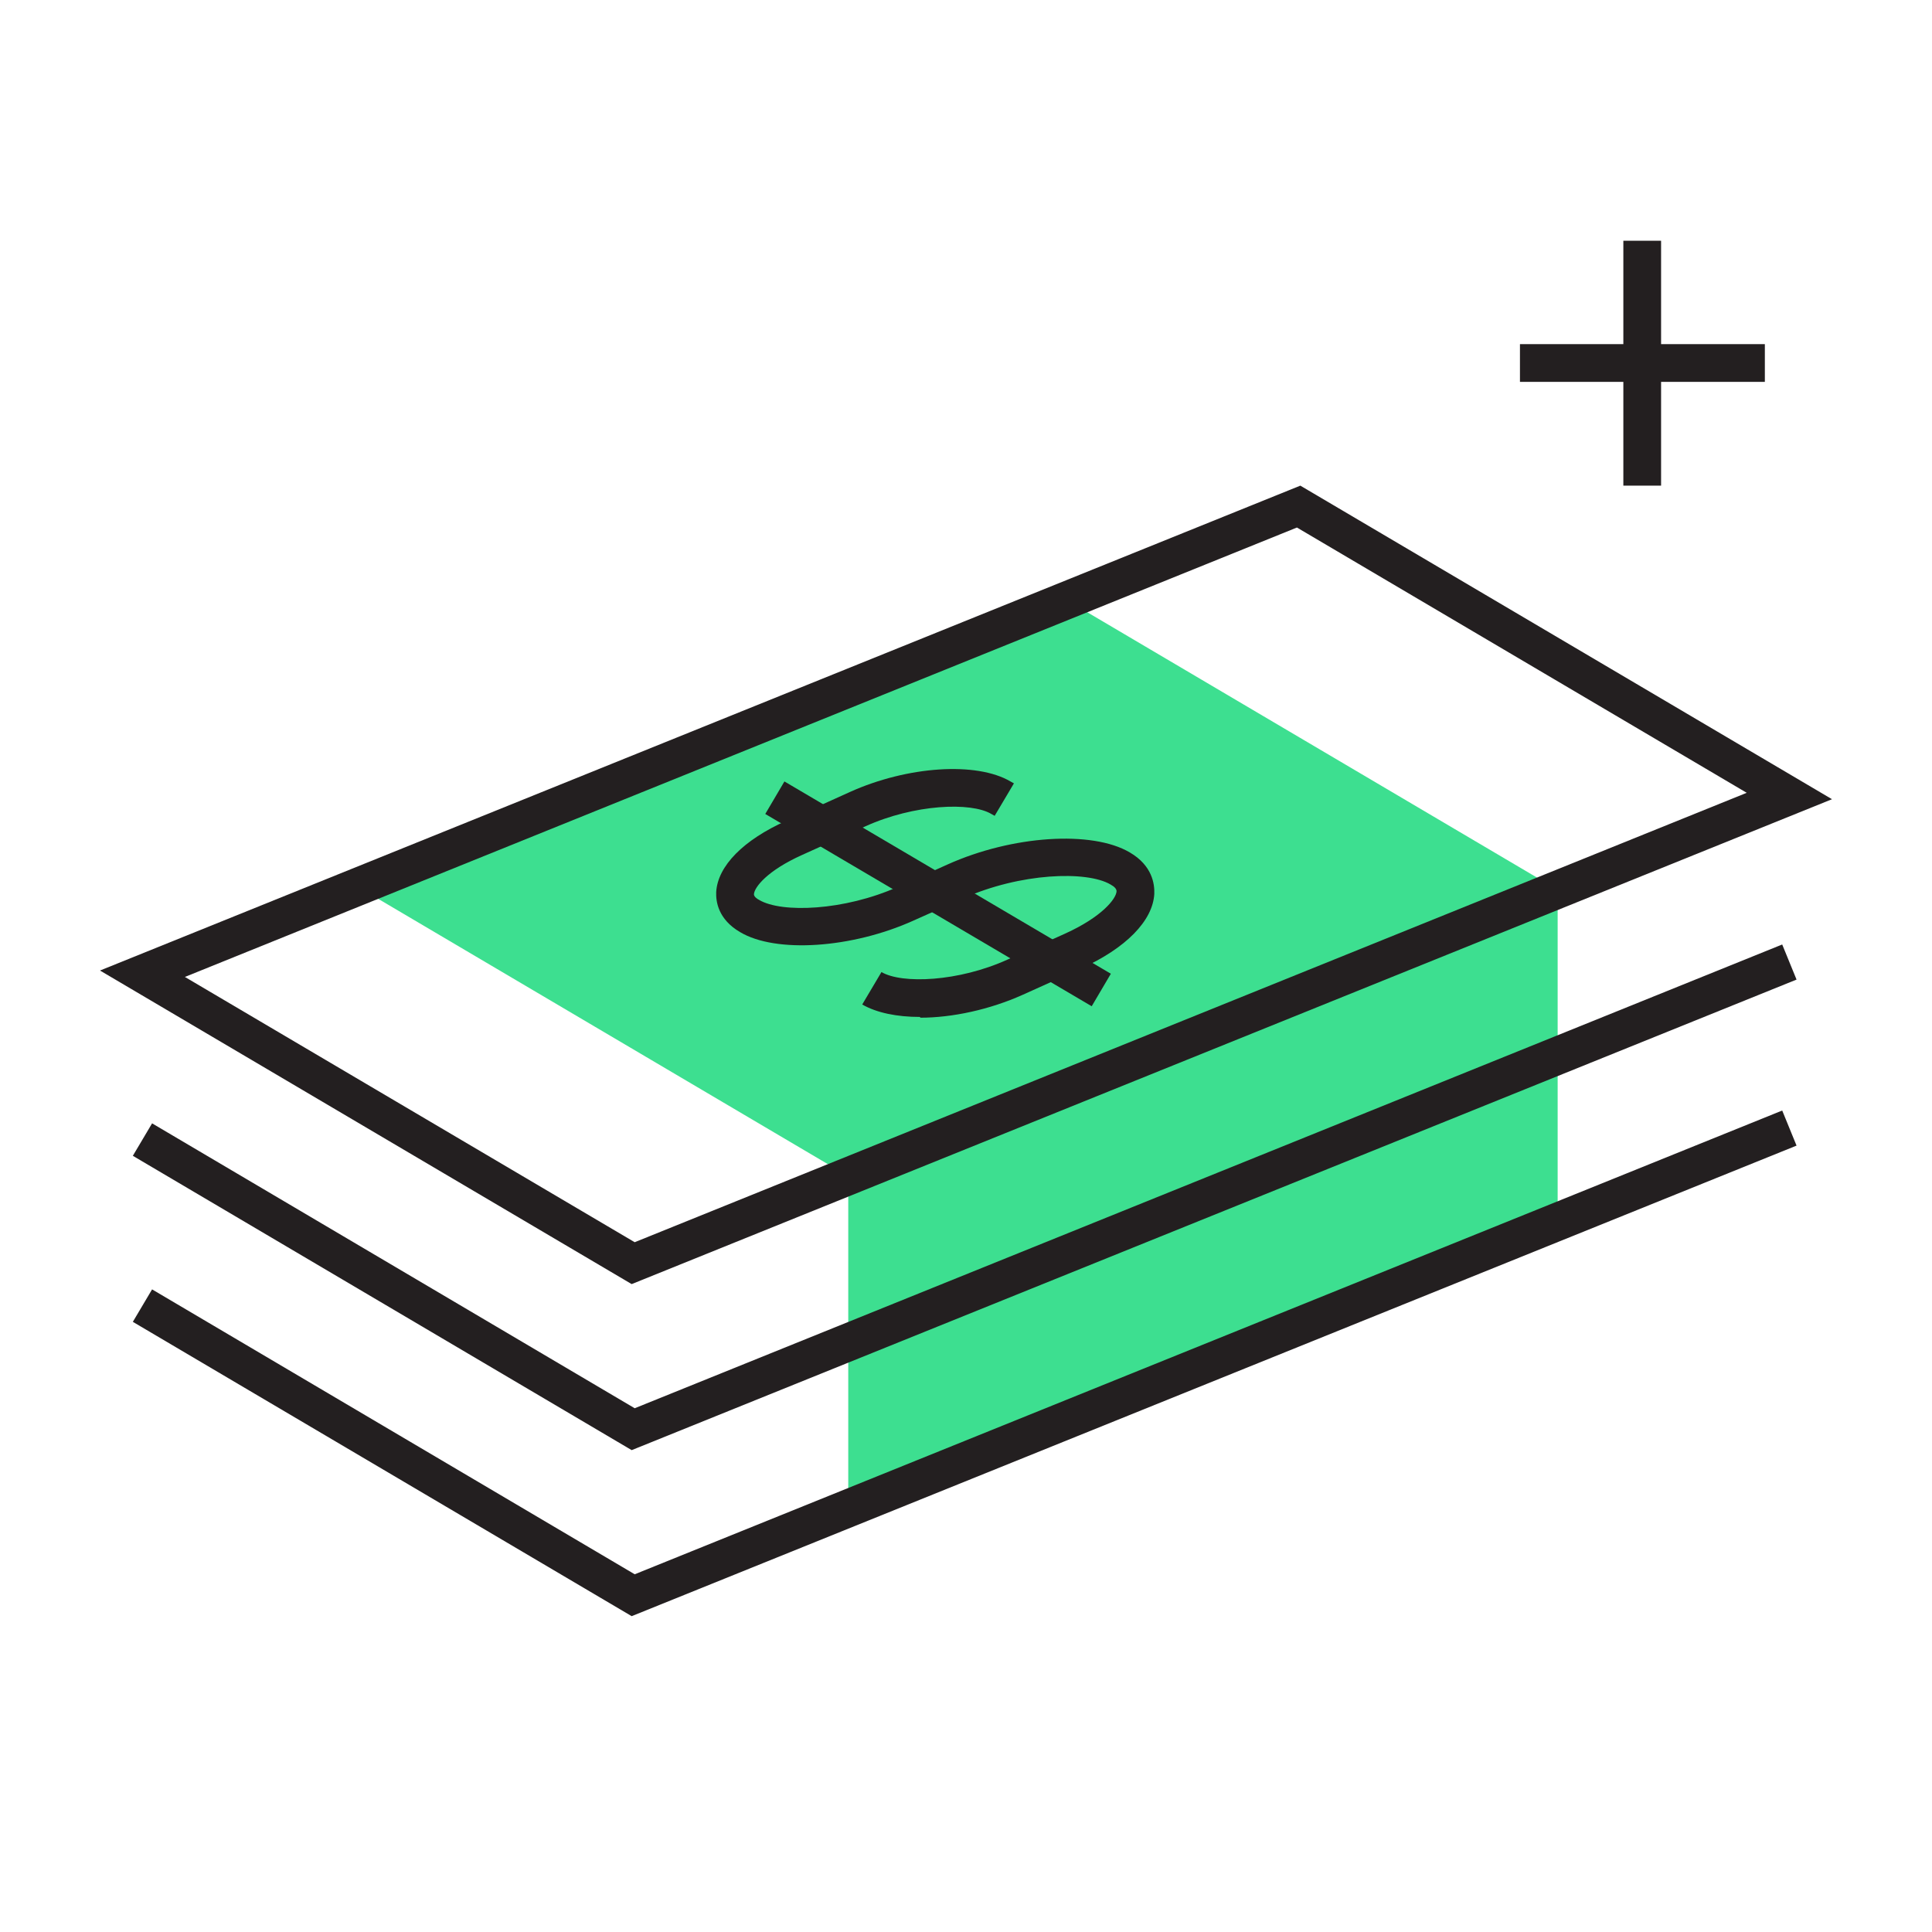 <?xml version="1.0" encoding="UTF-8"?>
<svg xmlns="http://www.w3.org/2000/svg" width="128" height="128" viewBox="0 0 128 128" fill="none">
  <path d="M56.199 78.225V100.575L103.199 81.6V59.225L56.199 78.225Z" fill="#3DDF90"></path>
  <path d="M56.199 77.925L103.199 58.95L70.699 39.775L23.699 58.75L56.199 77.925Z" fill="#3DDF90"></path>
  <path d="M60.95 67.375C59.425 67.375 58.075 67.1 57.125 66.55L58.4 64.4C59.75 65.2 63.5 65.05 66.75 63.575L70.575 61.85C73 60.75 73.95 59.55 73.975 59.05C73.975 58.9 73.85 58.75 73.575 58.6C72 57.675 67.6 57.825 63.8 59.525L60.5 61C56.45 62.825 51.4 63.175 49.025 61.75C47.575 60.9 47.425 59.725 47.45 59.1C47.55 57.375 49.25 55.65 52.1 54.375L56.3 52.475C60.125 50.75 64.7 50.45 66.95 51.775L67.175 51.9L65.9 54.05L65.675 53.925C64.325 53.125 60.575 53.275 57.325 54.75L53.125 56.65C50.85 57.675 49.975 58.775 49.95 59.25C49.95 59.4 50.15 59.55 50.3 59.625C51.775 60.5 55.925 60.35 59.5 58.75L62.775 57.275C67.05 55.35 72.35 55 74.85 56.475C76.35 57.35 76.5 58.575 76.475 59.225C76.375 61 74.6 62.825 71.6 64.175L67.775 65.9C65.55 66.9 63.075 67.425 60.975 67.425L60.95 67.375Z" fill="#231F20"></path>
  <path d="M51.97 51.773L50.701 53.928L72.328 66.667L73.597 64.513L51.97 51.773Z" fill="#231F20"></path>
  <path d="M41.85 85.075L6.625 64.3L86.15 32.175L121.375 52.95L41.85 85.075ZM12.25 64.725L42.05 82.3L115.725 52.525L85.925 34.95L12.25 64.725Z" fill="#231F20"></path>
  <path d="M41.851 96.075L8.801 76.575L10.076 74.425L42.051 93.3L118.076 62.575L119.026 64.9L41.851 96.075Z" fill="#231F20"></path>
  <path d="M41.851 107.075L8.801 87.575L10.076 85.425L42.051 104.3L118.076 73.575L119.026 75.9L41.851 107.075Z" fill="#231F20"></path>
  <path d="M116.926 22.8H100.701V25.3H116.926V22.8Z" fill="#231F20"></path>
  <path d="M110.051 15.95H107.551V32.175H110.051V15.95Z" fill="#231F20"></path>
</svg>
